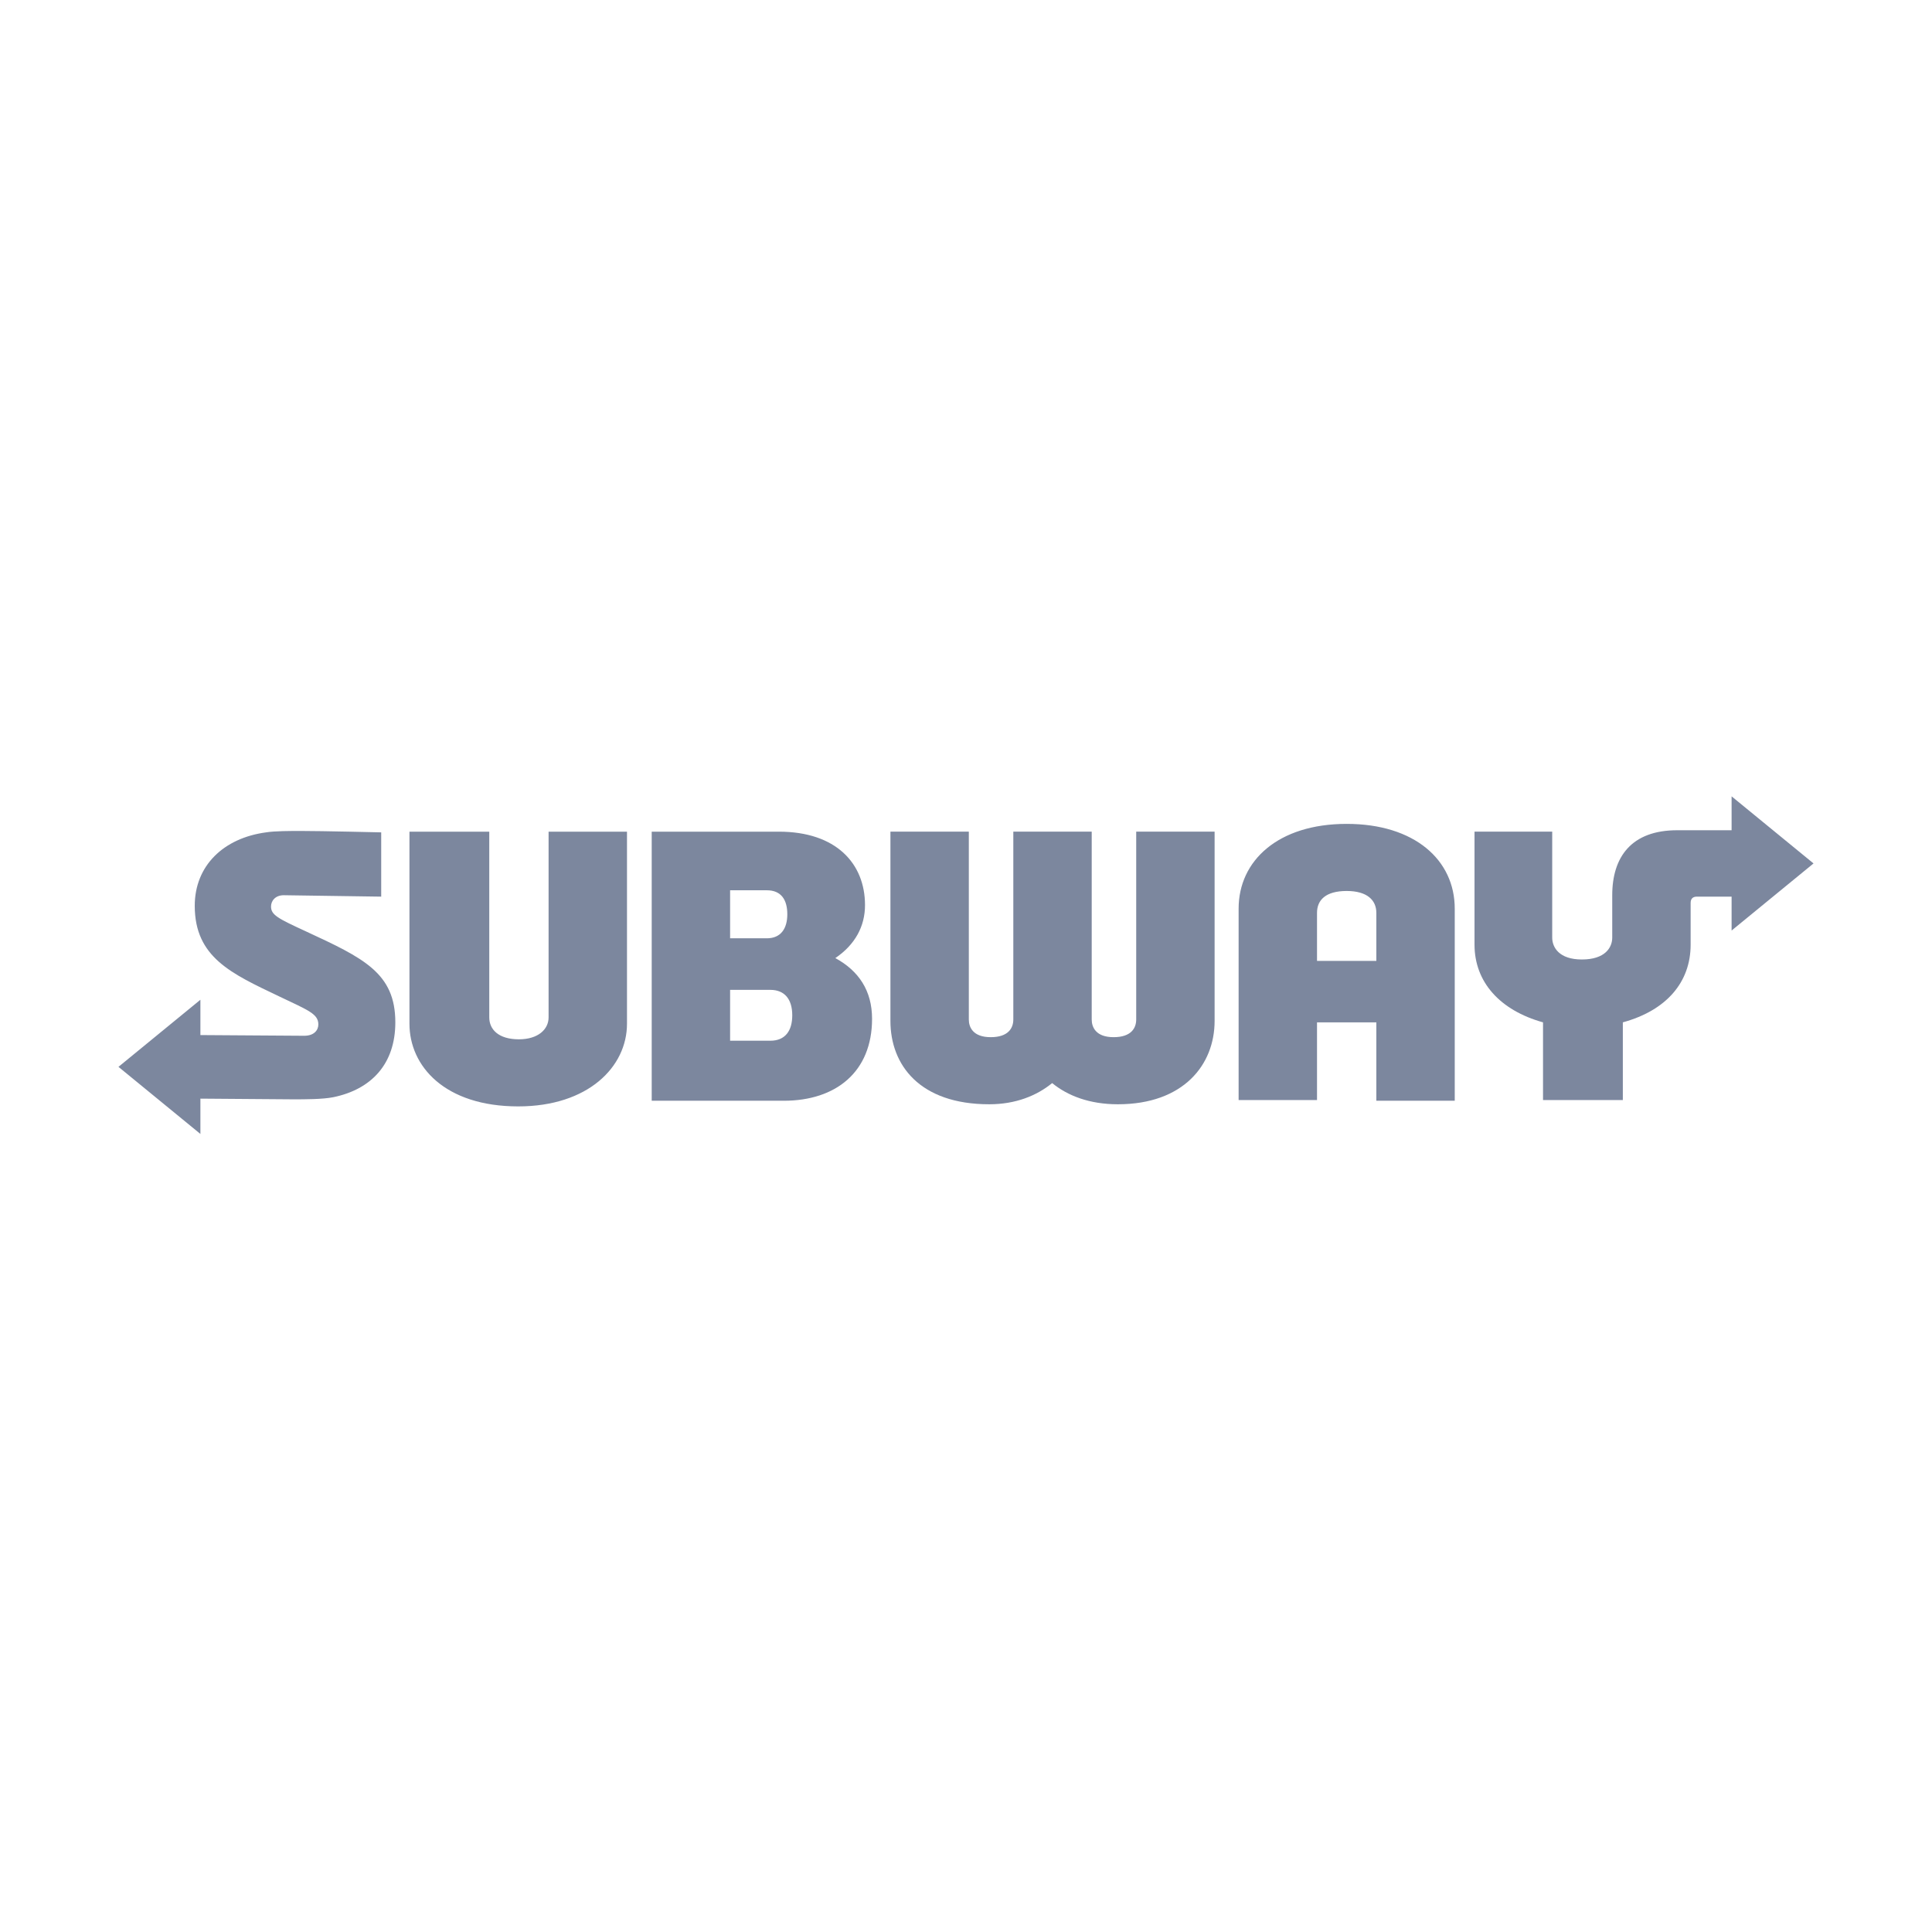 <svg width="212" height="212" viewBox="0 0 212 212" fill="none" xmlns="http://www.w3.org/2000/svg">
<g clip-path="url(#clip0_5487_2909)">
<path d="M43.38 112.184C43.38 116.756 40.745 119.546 36.56 120.399C35.398 120.631 33.46 120.631 32.142 120.631L21.99 120.554V124.429L13 117.066L21.99 109.704V113.579L33.383 113.656C34.468 113.656 34.932 113.036 34.932 112.416C34.932 111.254 33.847 110.866 30.593 109.316C25.4 106.836 21.37 105.054 21.37 99.396C21.37 94.979 24.547 91.956 29.198 91.336C30.128 91.181 31.91 91.181 32.995 91.181C35.32 91.181 41.83 91.336 41.83 91.336V98.389L31.135 98.234C30.205 98.234 29.74 98.854 29.74 99.474C29.74 100.404 30.515 100.791 33.538 102.186C39.892 105.131 43.38 106.759 43.38 112.184ZM60.197 111.641C60.197 112.959 59.035 114.044 56.943 114.044C54.695 114.044 53.688 112.959 53.688 111.641V91.259H44.93V112.339C44.93 116.989 48.805 121.406 56.865 121.406C64.537 121.406 68.8 117.066 68.8 112.339V91.259H60.197V111.641ZM95.692 111.796C95.692 117.609 91.74 120.786 86.005 120.786H71.513V91.259H85.463C91.74 91.259 94.918 94.746 94.918 99.319C94.918 101.644 93.832 103.659 91.662 105.131C94.22 106.526 95.692 108.696 95.692 111.796ZM80.115 102.961H84.145C85.695 102.961 86.392 101.876 86.392 100.326C86.392 98.699 85.695 97.691 84.145 97.691H80.115V102.961ZM86.935 111.409C86.935 109.626 86.082 108.619 84.532 108.619H80.115V114.199H84.532C86.16 114.199 86.935 113.114 86.935 111.409Z" fill="#7C879E"/>
<path d="M124.677 91.258H133.28V112.028C133.28 116.833 129.87 121.173 122.662 121.173C119.562 121.173 117.16 120.243 115.455 118.848C113.75 120.243 111.425 121.173 108.557 121.173C100.885 121.173 97.707 116.833 97.707 112.028V91.258H106.31V111.873C106.31 112.725 106.775 113.81 108.712 113.81C110.65 113.81 111.192 112.803 111.192 111.873V91.258H119.795V111.873C119.795 112.725 120.26 113.81 122.197 113.81C124.135 113.81 124.677 112.803 124.677 111.873V91.258ZM170.325 102.883V91.258H161.8V103.658C161.8 107.765 164.59 110.865 169.317 112.183V120.708H178.075V112.183C182.88 110.865 185.515 107.765 185.515 103.658V99.085C185.515 98.62 185.747 98.388 186.212 98.388H190.01V102.108L199 94.745L190.01 87.383V91.103H184.042C179.005 91.103 176.912 94.048 176.912 98.233V102.883C176.912 103.968 176.137 105.285 173.58 105.285C171.1 105.285 170.325 103.968 170.325 102.883ZM159.63 99.705V120.785H151.027V112.183H144.517V120.708H135.915V99.705C135.915 94.435 140.255 90.405 147.772 90.405C155.212 90.405 159.63 94.358 159.63 99.705ZM151.027 105.44V100.17C151.027 98.775 150.02 97.768 147.772 97.768C145.447 97.768 144.517 98.775 144.517 100.17V105.44H151.027Z" fill="#7C879E"/>
</g>
<defs>
<clipPath id="clip0_5487_2909">
<rect width="186" height="37.123" fill="white" transform="translate(13 87.389)"/>
</clipPath>
</defs>
</svg>
